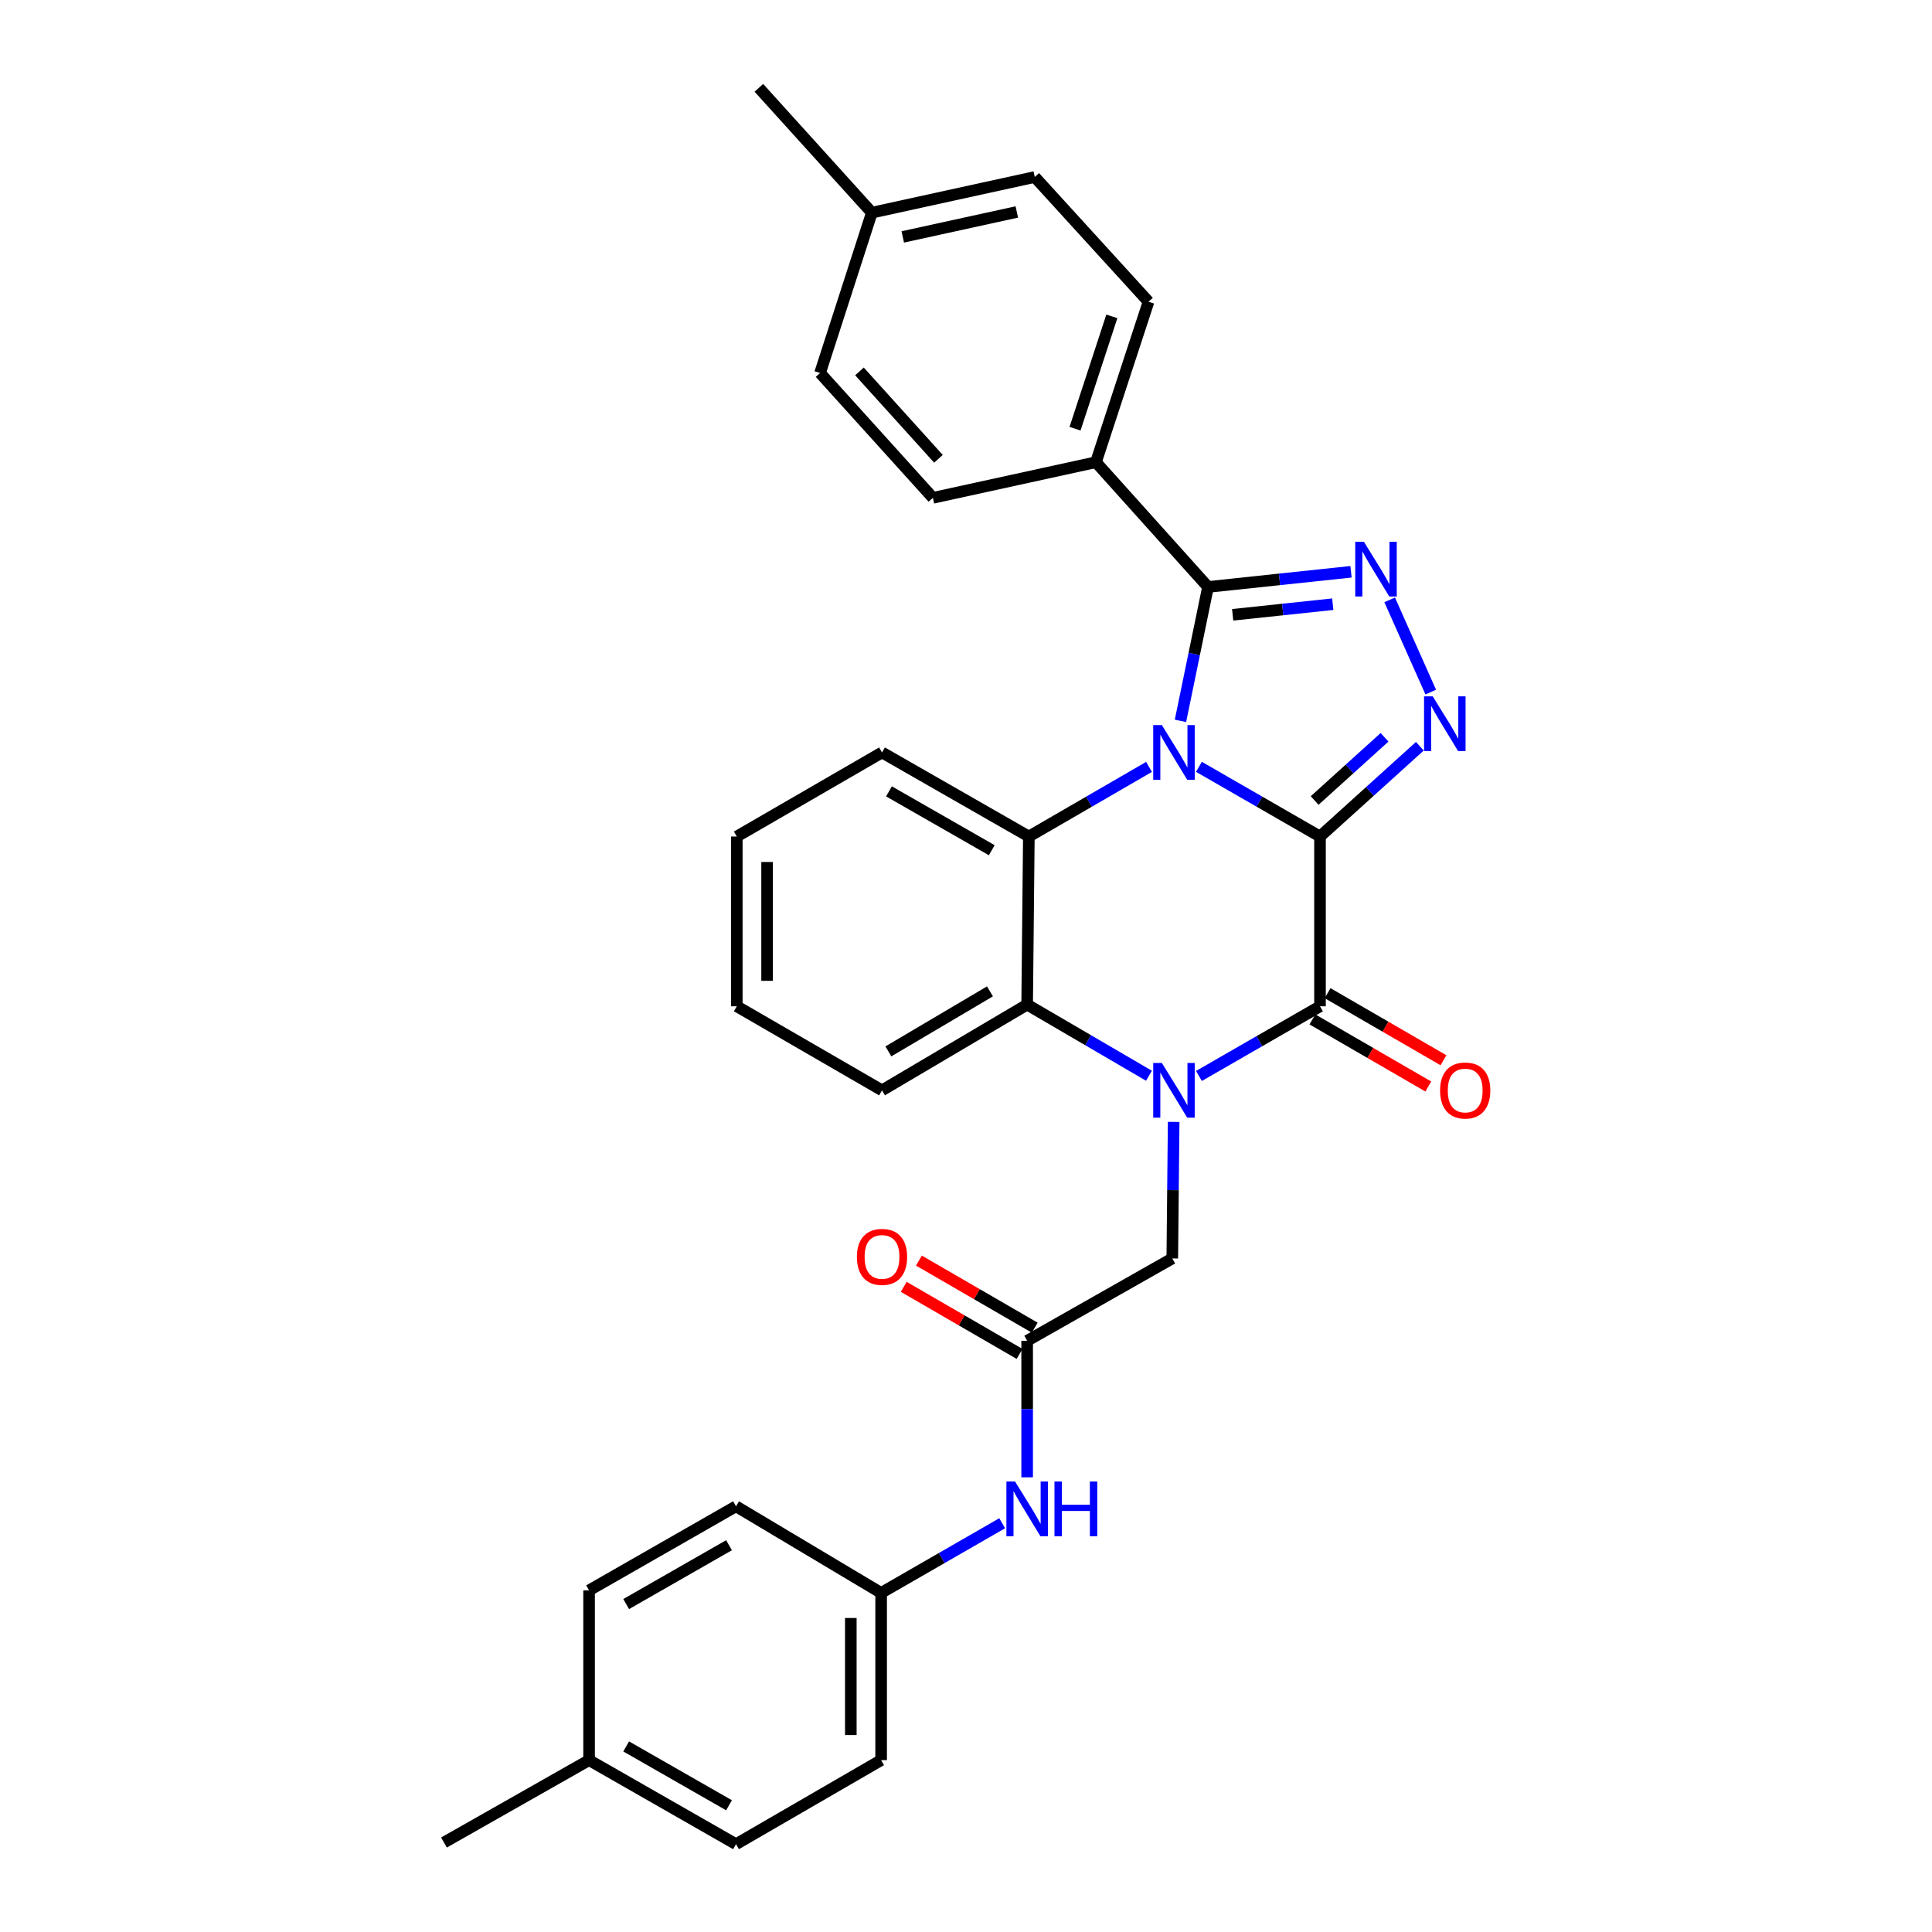 <?xml version='1.0' encoding='iso-8859-1'?>
<svg version='1.1' baseProfile='full'
              xmlns='http://www.w3.org/2000/svg'
                      xmlns:rdkit='http://www.rdkit.org/xml'
                      xmlns:xlink='http://www.w3.org/1999/xlink'
                  xml:space='preserve'
width='1000px' height='1000px' viewBox='0 0 1000 1000'>
<!-- END OF HEADER -->
<rect style='opacity:1.0;fill:#FFFFFF;stroke:none' width='1000' height='1000' x='0' y='0'> </rect>
<path class='bond-0' d='M 683.228,432.983 L 651.896,414.946' style='fill:none;fill-rule:evenodd;stroke:#000000;stroke-width:6px;stroke-linecap:butt;stroke-linejoin:miter;stroke-opacity:1' />
<path class='bond-0' d='M 651.896,414.946 L 620.565,396.909' style='fill:none;fill-rule:evenodd;stroke:#0000FF;stroke-width:6px;stroke-linecap:butt;stroke-linejoin:miter;stroke-opacity:1' />
<path class='bond-2' d='M 683.228,432.983 L 683.228,520.854' style='fill:none;fill-rule:evenodd;stroke:#000000;stroke-width:6px;stroke-linecap:butt;stroke-linejoin:miter;stroke-opacity:1' />
<path class='bond-3' d='M 683.228,432.983 L 709.07,409.619' style='fill:none;fill-rule:evenodd;stroke:#000000;stroke-width:6px;stroke-linecap:butt;stroke-linejoin:miter;stroke-opacity:1' />
<path class='bond-3' d='M 709.07,409.619 L 734.913,386.255' style='fill:none;fill-rule:evenodd;stroke:#0000FF;stroke-width:6px;stroke-linecap:butt;stroke-linejoin:miter;stroke-opacity:1' />
<path class='bond-3' d='M 680.461,414.338 L 698.55,397.983' style='fill:none;fill-rule:evenodd;stroke:#000000;stroke-width:6px;stroke-linecap:butt;stroke-linejoin:miter;stroke-opacity:1' />
<path class='bond-3' d='M 698.55,397.983 L 716.64,381.628' style='fill:none;fill-rule:evenodd;stroke:#0000FF;stroke-width:6px;stroke-linecap:butt;stroke-linejoin:miter;stroke-opacity:1' />
<path class='bond-4' d='M 611.007,373.124 L 618.136,338.464' style='fill:none;fill-rule:evenodd;stroke:#0000FF;stroke-width:6px;stroke-linecap:butt;stroke-linejoin:miter;stroke-opacity:1' />
<path class='bond-4' d='M 618.136,338.464 L 625.266,303.804' style='fill:none;fill-rule:evenodd;stroke:#000000;stroke-width:6px;stroke-linecap:butt;stroke-linejoin:miter;stroke-opacity:1' />
<path class='bond-6' d='M 594.734,396.949 L 563.633,414.966' style='fill:none;fill-rule:evenodd;stroke:#0000FF;stroke-width:6px;stroke-linecap:butt;stroke-linejoin:miter;stroke-opacity:1' />
<path class='bond-6' d='M 563.633,414.966 L 532.532,432.983' style='fill:none;fill-rule:evenodd;stroke:#000000;stroke-width:6px;stroke-linecap:butt;stroke-linejoin:miter;stroke-opacity:1' />
<path class='bond-1' d='M 620.565,556.922 L 651.896,538.888' style='fill:none;fill-rule:evenodd;stroke:#0000FF;stroke-width:6px;stroke-linecap:butt;stroke-linejoin:miter;stroke-opacity:1' />
<path class='bond-1' d='M 651.896,538.888 L 683.228,520.854' style='fill:none;fill-rule:evenodd;stroke:#000000;stroke-width:6px;stroke-linecap:butt;stroke-linejoin:miter;stroke-opacity:1' />
<path class='bond-7' d='M 594.704,556.802 L 563.178,538.393' style='fill:none;fill-rule:evenodd;stroke:#0000FF;stroke-width:6px;stroke-linecap:butt;stroke-linejoin:miter;stroke-opacity:1' />
<path class='bond-7' d='M 563.178,538.393 L 531.652,519.983' style='fill:none;fill-rule:evenodd;stroke:#000000;stroke-width:6px;stroke-linecap:butt;stroke-linejoin:miter;stroke-opacity:1' />
<path class='bond-8' d='M 607.481,580.694 L 607.127,616.03' style='fill:none;fill-rule:evenodd;stroke:#0000FF;stroke-width:6px;stroke-linecap:butt;stroke-linejoin:miter;stroke-opacity:1' />
<path class='bond-8' d='M 607.127,616.03 L 606.773,651.367' style='fill:none;fill-rule:evenodd;stroke:#000000;stroke-width:6px;stroke-linecap:butt;stroke-linejoin:miter;stroke-opacity:1' />
<path class='bond-11' d='M 679.298,527.643 L 709.291,545.004' style='fill:none;fill-rule:evenodd;stroke:#000000;stroke-width:6px;stroke-linecap:butt;stroke-linejoin:miter;stroke-opacity:1' />
<path class='bond-11' d='M 709.291,545.004 L 739.284,562.365' style='fill:none;fill-rule:evenodd;stroke:#FF0000;stroke-width:6px;stroke-linecap:butt;stroke-linejoin:miter;stroke-opacity:1' />
<path class='bond-11' d='M 687.157,514.066 L 717.15,531.428' style='fill:none;fill-rule:evenodd;stroke:#000000;stroke-width:6px;stroke-linecap:butt;stroke-linejoin:miter;stroke-opacity:1' />
<path class='bond-11' d='M 717.15,531.428 L 747.142,548.789' style='fill:none;fill-rule:evenodd;stroke:#FF0000;stroke-width:6px;stroke-linecap:butt;stroke-linejoin:miter;stroke-opacity:1' />
<path class='bond-5' d='M 740.551,358.228 L 719.293,310.486' style='fill:none;fill-rule:evenodd;stroke:#0000FF;stroke-width:6px;stroke-linecap:butt;stroke-linejoin:miter;stroke-opacity:1' />
<path class='bond-10' d='M 625.266,303.804 L 567.26,239.236' style='fill:none;fill-rule:evenodd;stroke:#000000;stroke-width:6px;stroke-linecap:butt;stroke-linejoin:miter;stroke-opacity:1' />
<path class='bond-31' d='M 625.266,303.804 L 662.277,299.879' style='fill:none;fill-rule:evenodd;stroke:#000000;stroke-width:6px;stroke-linecap:butt;stroke-linejoin:miter;stroke-opacity:1' />
<path class='bond-31' d='M 662.277,299.879 L 699.287,295.955' style='fill:none;fill-rule:evenodd;stroke:#0000FF;stroke-width:6px;stroke-linecap:butt;stroke-linejoin:miter;stroke-opacity:1' />
<path class='bond-31' d='M 638.023,318.226 L 663.931,315.479' style='fill:none;fill-rule:evenodd;stroke:#000000;stroke-width:6px;stroke-linecap:butt;stroke-linejoin:miter;stroke-opacity:1' />
<path class='bond-31' d='M 663.931,315.479 L 689.838,312.731' style='fill:none;fill-rule:evenodd;stroke:#0000FF;stroke-width:6px;stroke-linecap:butt;stroke-linejoin:miter;stroke-opacity:1' />
<path class='bond-17' d='M 532.532,432.983 L 456.53,389.47' style='fill:none;fill-rule:evenodd;stroke:#000000;stroke-width:6px;stroke-linecap:butt;stroke-linejoin:miter;stroke-opacity:1' />
<path class='bond-17' d='M 513.338,440.07 L 460.136,409.611' style='fill:none;fill-rule:evenodd;stroke:#000000;stroke-width:6px;stroke-linecap:butt;stroke-linejoin:miter;stroke-opacity:1' />
<path class='bond-32' d='M 532.532,432.983 L 531.652,519.983' style='fill:none;fill-rule:evenodd;stroke:#000000;stroke-width:6px;stroke-linecap:butt;stroke-linejoin:miter;stroke-opacity:1' />
<path class='bond-22' d='M 531.652,519.983 L 456.53,564.359' style='fill:none;fill-rule:evenodd;stroke:#000000;stroke-width:6px;stroke-linecap:butt;stroke-linejoin:miter;stroke-opacity:1' />
<path class='bond-22' d='M 512.405,513.133 L 459.82,544.196' style='fill:none;fill-rule:evenodd;stroke:#000000;stroke-width:6px;stroke-linecap:butt;stroke-linejoin:miter;stroke-opacity:1' />
<path class='bond-9' d='M 606.773,651.367 L 531.652,693.991' style='fill:none;fill-rule:evenodd;stroke:#000000;stroke-width:6px;stroke-linecap:butt;stroke-linejoin:miter;stroke-opacity:1' />
<path class='bond-12' d='M 531.652,693.991 L 531.652,729.323' style='fill:none;fill-rule:evenodd;stroke:#000000;stroke-width:6px;stroke-linecap:butt;stroke-linejoin:miter;stroke-opacity:1' />
<path class='bond-12' d='M 531.652,729.323 L 531.652,764.656' style='fill:none;fill-rule:evenodd;stroke:#0000FF;stroke-width:6px;stroke-linecap:butt;stroke-linejoin:miter;stroke-opacity:1' />
<path class='bond-13' d='M 535.582,687.204 L 505.607,669.844' style='fill:none;fill-rule:evenodd;stroke:#000000;stroke-width:6px;stroke-linecap:butt;stroke-linejoin:miter;stroke-opacity:1' />
<path class='bond-13' d='M 505.607,669.844 L 475.631,652.485' style='fill:none;fill-rule:evenodd;stroke:#FF0000;stroke-width:6px;stroke-linecap:butt;stroke-linejoin:miter;stroke-opacity:1' />
<path class='bond-13' d='M 527.721,700.778 L 497.745,683.419' style='fill:none;fill-rule:evenodd;stroke:#000000;stroke-width:6px;stroke-linecap:butt;stroke-linejoin:miter;stroke-opacity:1' />
<path class='bond-13' d='M 497.745,683.419 L 467.77,666.059' style='fill:none;fill-rule:evenodd;stroke:#FF0000;stroke-width:6px;stroke-linecap:butt;stroke-linejoin:miter;stroke-opacity:1' />
<path class='bond-14' d='M 567.26,239.236 L 594.476,156.176' style='fill:none;fill-rule:evenodd;stroke:#000000;stroke-width:6px;stroke-linecap:butt;stroke-linejoin:miter;stroke-opacity:1' />
<path class='bond-14' d='M 556.436,221.893 L 575.487,163.75' style='fill:none;fill-rule:evenodd;stroke:#000000;stroke-width:6px;stroke-linecap:butt;stroke-linejoin:miter;stroke-opacity:1' />
<path class='bond-15' d='M 567.26,239.236 L 482.866,257.686' style='fill:none;fill-rule:evenodd;stroke:#000000;stroke-width:6px;stroke-linecap:butt;stroke-linejoin:miter;stroke-opacity:1' />
<path class='bond-16' d='M 518.731,788.426 L 487.4,806.456' style='fill:none;fill-rule:evenodd;stroke:#0000FF;stroke-width:6px;stroke-linecap:butt;stroke-linejoin:miter;stroke-opacity:1' />
<path class='bond-16' d='M 487.4,806.456 L 456.068,824.486' style='fill:none;fill-rule:evenodd;stroke:#000000;stroke-width:6px;stroke-linecap:butt;stroke-linejoin:miter;stroke-opacity:1' />
<path class='bond-19' d='M 594.476,156.176 L 535.599,91.617' style='fill:none;fill-rule:evenodd;stroke:#000000;stroke-width:6px;stroke-linecap:butt;stroke-linejoin:miter;stroke-opacity:1' />
<path class='bond-18' d='M 482.866,257.686 L 424.46,193.065' style='fill:none;fill-rule:evenodd;stroke:#000000;stroke-width:6px;stroke-linecap:butt;stroke-linejoin:miter;stroke-opacity:1' />
<path class='bond-18' d='M 485.743,237.474 L 444.858,192.24' style='fill:none;fill-rule:evenodd;stroke:#000000;stroke-width:6px;stroke-linecap:butt;stroke-linejoin:miter;stroke-opacity:1' />
<path class='bond-23' d='M 456.068,824.486 L 380.956,779.657' style='fill:none;fill-rule:evenodd;stroke:#000000;stroke-width:6px;stroke-linecap:butt;stroke-linejoin:miter;stroke-opacity:1' />
<path class='bond-24' d='M 456.068,824.486 L 456.068,911.041' style='fill:none;fill-rule:evenodd;stroke:#000000;stroke-width:6px;stroke-linecap:butt;stroke-linejoin:miter;stroke-opacity:1' />
<path class='bond-24' d='M 440.382,837.469 L 440.382,898.058' style='fill:none;fill-rule:evenodd;stroke:#000000;stroke-width:6px;stroke-linecap:butt;stroke-linejoin:miter;stroke-opacity:1' />
<path class='bond-29' d='M 456.53,389.47 L 381.365,432.983' style='fill:none;fill-rule:evenodd;stroke:#000000;stroke-width:6px;stroke-linecap:butt;stroke-linejoin:miter;stroke-opacity:1' />
<path class='bond-20' d='M 424.46,193.065 L 451.266,110.075' style='fill:none;fill-rule:evenodd;stroke:#000000;stroke-width:6px;stroke-linecap:butt;stroke-linejoin:miter;stroke-opacity:1' />
<path class='bond-34' d='M 535.599,91.617 L 451.266,110.075' style='fill:none;fill-rule:evenodd;stroke:#000000;stroke-width:6px;stroke-linecap:butt;stroke-linejoin:miter;stroke-opacity:1' />
<path class='bond-34' d='M 526.303,109.709 L 467.27,122.63' style='fill:none;fill-rule:evenodd;stroke:#000000;stroke-width:6px;stroke-linecap:butt;stroke-linejoin:miter;stroke-opacity:1' />
<path class='bond-28' d='M 451.266,110.075 L 392.782,45.455' style='fill:none;fill-rule:evenodd;stroke:#000000;stroke-width:6px;stroke-linecap:butt;stroke-linejoin:miter;stroke-opacity:1' />
<path class='bond-21' d='M 304.91,911.041 L 380.956,954.545' style='fill:none;fill-rule:evenodd;stroke:#000000;stroke-width:6px;stroke-linecap:butt;stroke-linejoin:miter;stroke-opacity:1' />
<path class='bond-21' d='M 324.107,903.951 L 377.338,934.404' style='fill:none;fill-rule:evenodd;stroke:#000000;stroke-width:6px;stroke-linecap:butt;stroke-linejoin:miter;stroke-opacity:1' />
<path class='bond-27' d='M 304.91,911.041 L 229.798,953.683' style='fill:none;fill-rule:evenodd;stroke:#000000;stroke-width:6px;stroke-linecap:butt;stroke-linejoin:miter;stroke-opacity:1' />
<path class='bond-35' d='M 304.91,911.041 L 304.91,823.17' style='fill:none;fill-rule:evenodd;stroke:#000000;stroke-width:6px;stroke-linecap:butt;stroke-linejoin:miter;stroke-opacity:1' />
<path class='bond-30' d='M 456.53,564.359 L 381.365,520.854' style='fill:none;fill-rule:evenodd;stroke:#000000;stroke-width:6px;stroke-linecap:butt;stroke-linejoin:miter;stroke-opacity:1' />
<path class='bond-26' d='M 380.956,779.657 L 304.91,823.17' style='fill:none;fill-rule:evenodd;stroke:#000000;stroke-width:6px;stroke-linecap:butt;stroke-linejoin:miter;stroke-opacity:1' />
<path class='bond-26' d='M 377.34,799.799 L 324.108,830.258' style='fill:none;fill-rule:evenodd;stroke:#000000;stroke-width:6px;stroke-linecap:butt;stroke-linejoin:miter;stroke-opacity:1' />
<path class='bond-25' d='M 456.068,911.041 L 380.956,954.545' style='fill:none;fill-rule:evenodd;stroke:#000000;stroke-width:6px;stroke-linecap:butt;stroke-linejoin:miter;stroke-opacity:1' />
<path class='bond-33' d='M 381.365,432.983 L 381.365,520.854' style='fill:none;fill-rule:evenodd;stroke:#000000;stroke-width:6px;stroke-linecap:butt;stroke-linejoin:miter;stroke-opacity:1' />
<path class='bond-33' d='M 397.052,446.164 L 397.052,507.674' style='fill:none;fill-rule:evenodd;stroke:#000000;stroke-width:6px;stroke-linecap:butt;stroke-linejoin:miter;stroke-opacity:1' />
<path  class='atom-1' d='M 601.384 375.31
L 610.664 390.31
Q 611.584 391.79, 613.064 394.47
Q 614.544 397.15, 614.624 397.31
L 614.624 375.31
L 618.384 375.31
L 618.384 403.63
L 614.504 403.63
L 604.544 387.23
Q 603.384 385.31, 602.144 383.11
Q 600.944 380.91, 600.584 380.23
L 600.584 403.63
L 596.904 403.63
L 596.904 375.31
L 601.384 375.31
' fill='#0000FF'/>
<path  class='atom-2' d='M 601.384 550.199
L 610.664 565.199
Q 611.584 566.679, 613.064 569.359
Q 614.544 572.039, 614.624 572.199
L 614.624 550.199
L 618.384 550.199
L 618.384 578.519
L 614.504 578.519
L 604.544 562.119
Q 603.384 560.199, 602.144 557.999
Q 600.944 555.799, 600.584 555.119
L 600.584 578.519
L 596.904 578.519
L 596.904 550.199
L 601.384 550.199
' fill='#0000FF'/>
<path  class='atom-4' d='M 741.57 360.417
L 750.85 375.417
Q 751.77 376.897, 753.25 379.577
Q 754.73 382.257, 754.81 382.417
L 754.81 360.417
L 758.57 360.417
L 758.57 388.737
L 754.69 388.737
L 744.73 372.337
Q 743.57 370.417, 742.33 368.217
Q 741.13 366.017, 740.77 365.337
L 740.77 388.737
L 737.09 388.737
L 737.09 360.417
L 741.57 360.417
' fill='#0000FF'/>
<path  class='atom-6' d='M 705.953 280.424
L 715.233 295.424
Q 716.153 296.904, 717.633 299.584
Q 719.113 302.264, 719.193 302.424
L 719.193 280.424
L 722.953 280.424
L 722.953 308.744
L 719.073 308.744
L 709.113 292.344
Q 707.953 290.424, 706.713 288.224
Q 705.513 286.024, 705.153 285.344
L 705.153 308.744
L 701.473 308.744
L 701.473 280.424
L 705.953 280.424
' fill='#0000FF'/>
<path  class='atom-12' d='M 745.384 564.439
Q 745.384 557.639, 748.744 553.839
Q 752.104 550.039, 758.384 550.039
Q 764.664 550.039, 768.024 553.839
Q 771.384 557.639, 771.384 564.439
Q 771.384 571.319, 767.984 575.239
Q 764.584 579.119, 758.384 579.119
Q 752.144 579.119, 748.744 575.239
Q 745.384 571.359, 745.384 564.439
M 758.384 575.919
Q 762.704 575.919, 765.024 573.039
Q 767.384 570.119, 767.384 564.439
Q 767.384 558.879, 765.024 556.079
Q 762.704 553.239, 758.384 553.239
Q 754.064 553.239, 751.704 556.039
Q 749.384 558.839, 749.384 564.439
Q 749.384 570.159, 751.704 573.039
Q 754.064 575.919, 758.384 575.919
' fill='#FF0000'/>
<path  class='atom-13' d='M 525.392 766.831
L 534.672 781.831
Q 535.592 783.311, 537.072 785.991
Q 538.552 788.671, 538.632 788.831
L 538.632 766.831
L 542.392 766.831
L 542.392 795.151
L 538.512 795.151
L 528.552 778.751
Q 527.392 776.831, 526.152 774.631
Q 524.952 772.431, 524.592 771.751
L 524.592 795.151
L 520.912 795.151
L 520.912 766.831
L 525.392 766.831
' fill='#0000FF'/>
<path  class='atom-13' d='M 545.792 766.831
L 549.632 766.831
L 549.632 778.871
L 564.112 778.871
L 564.112 766.831
L 567.952 766.831
L 567.952 795.151
L 564.112 795.151
L 564.112 782.071
L 549.632 782.071
L 549.632 795.151
L 545.792 795.151
L 545.792 766.831
' fill='#0000FF'/>
<path  class='atom-14' d='M 443.53 650.567
Q 443.53 643.767, 446.89 639.967
Q 450.25 636.167, 456.53 636.167
Q 462.81 636.167, 466.17 639.967
Q 469.53 643.767, 469.53 650.567
Q 469.53 657.447, 466.13 661.367
Q 462.73 665.247, 456.53 665.247
Q 450.29 665.247, 446.89 661.367
Q 443.53 657.487, 443.53 650.567
M 456.53 662.047
Q 460.85 662.047, 463.17 659.167
Q 465.53 656.247, 465.53 650.567
Q 465.53 645.007, 463.17 642.207
Q 460.85 639.367, 456.53 639.367
Q 452.21 639.367, 449.85 642.167
Q 447.53 644.967, 447.53 650.567
Q 447.53 656.287, 449.85 659.167
Q 452.21 662.047, 456.53 662.047
' fill='#FF0000'/>
</svg>
